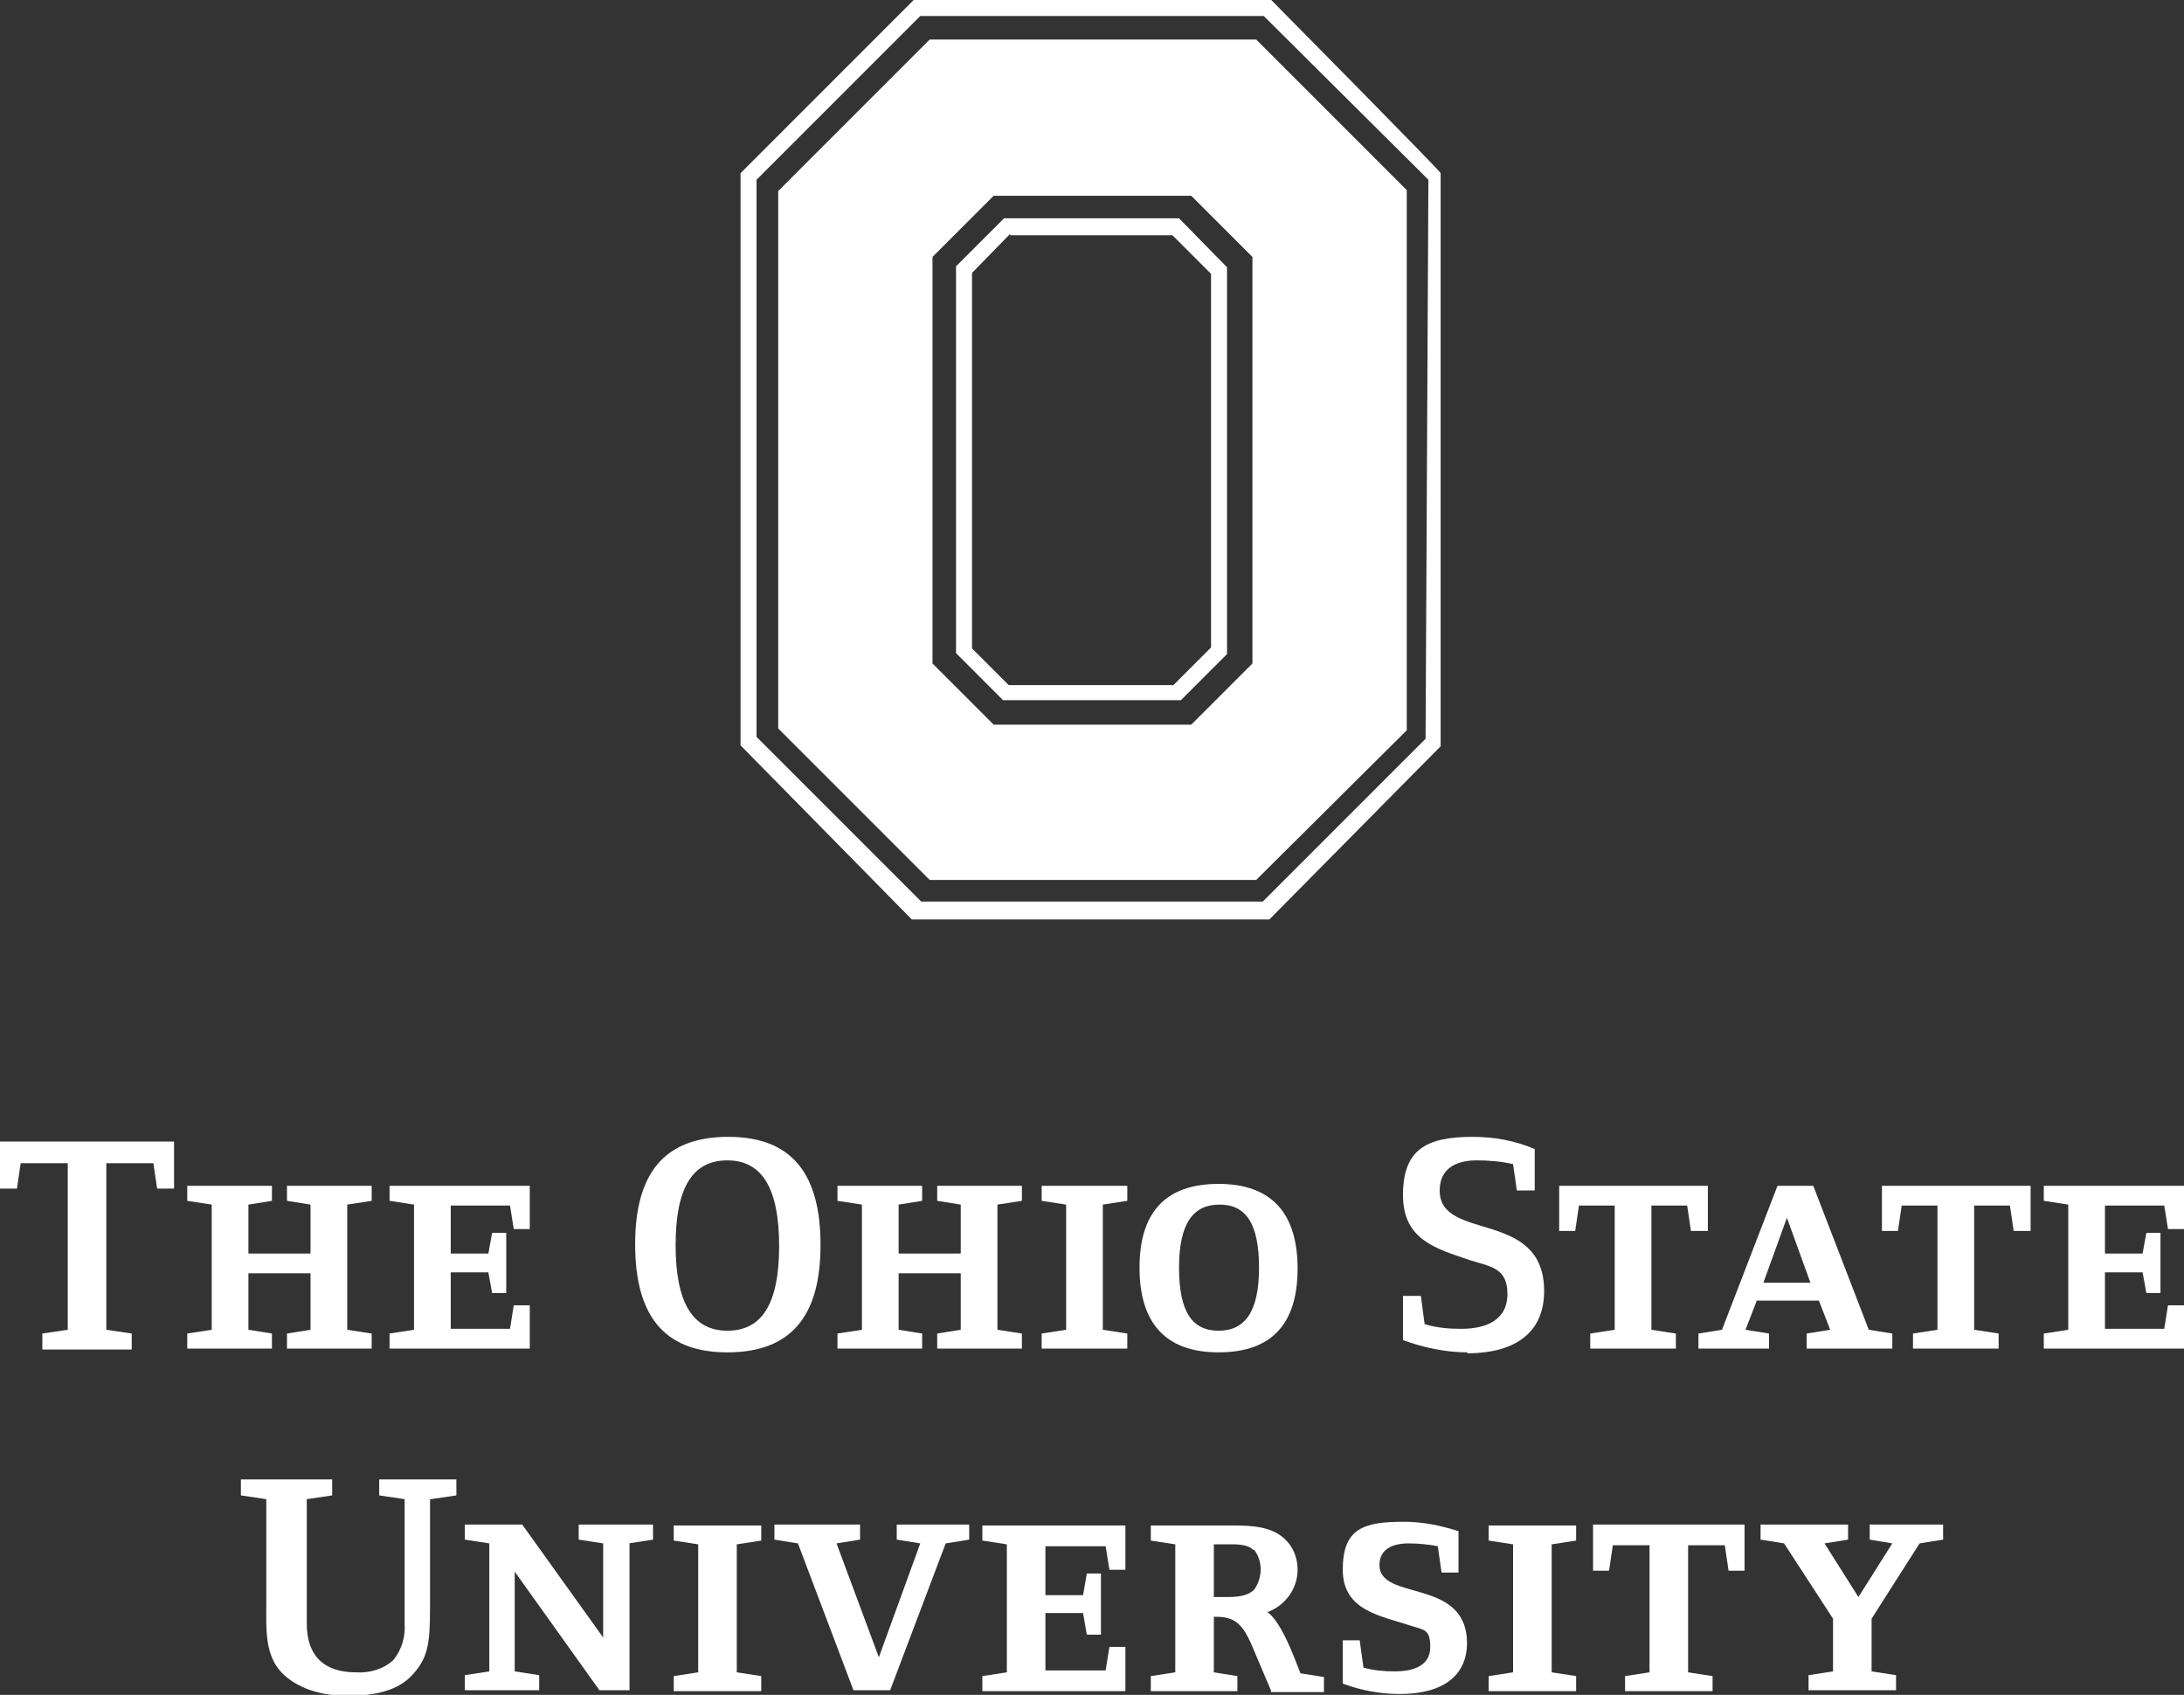 <?xml version="1.0" encoding="UTF-8"?> <svg xmlns="http://www.w3.org/2000/svg" id="Layer_1" version="1.1" viewBox="0 0 232.1 180.1"><rect x="0" y="0" width="232.1" height="180.1" fill="#333333" stroke="none"/><defs><style> .st0 { fill: #fff; } </style></defs><g id="ohio_state_web_mark_home_page"><g id="Group_631"><path id="Path_75" class="st0" d="M16.7,126.3l-.4-2.7h-5v17.7l2.7.4v1.7H4.5v-1.7l2.7-.4v-17.7H2.2l-.4,2.7H0v-5h18.5v5h-1.8Z"></path><path id="Path_76" class="st0" d="M30.5,143.3v-1.6l2.5-.4v-6h-6.6v6l2.5.4v1.6h-9v-1.6l2.6-.4v-13.3l-2.6-.4v-1.6h9v1.6l-2.5.4v5.2h6.6v-5.2l-2.5-.4v-1.6h9v1.6l-2.6.4v13.3l2.6.4v1.6h-9Z"></path><path id="Path_77" class="st0" d="M56.3,143.3h-14.9v-1.6l2.6-.4v-13.3l-2.6-.4v-1.6h14.9v4.6h-1.7l-.4-2.5h-6.3v5.1h4l.4-2.2h1.5v6.4h-1.5l-.4-2.2h-4v6h6.3l.4-2.5h1.7v4.6Z"></path><path id="Path_78" class="st0" d="M77.3,143.7c-6.9,0-9.8-4.1-9.8-11.5s3-11.4,9.9-11.4,9.8,4.1,9.8,11.5-3,11.4-9.9,11.4ZM77.3,123.3c-3.7,0-5.5,2.9-5.5,9s1.8,9.1,5.5,9.1,5.5-2.9,5.5-9-1.8-9.1-5.5-9.1Z"></path><path id="Path_79" class="st0" d="M99.6,143.3v-1.6l2.5-.4v-6h-6.6v6l2.5.4v1.6h-9v-1.6l2.6-.4v-13.3l-2.6-.4v-1.6h9v1.6l-2.5.4v5.2h6.6v-5.2l-2.5-.4v-1.6h9v1.6l-2.6.4v13.3l2.6.4v1.6h-9Z"></path><path id="Path_80" class="st0" d="M110.7,143.3v-1.6l2.6-.4v-13.3l-2.6-.4v-1.6h9.1v1.6l-2.6.4v13.3l2.6.4v1.6h-9.1Z"></path><path id="Path_81" class="st0" d="M129.5,143.7c-5.8,0-8.4-3.3-8.4-9s2.6-8.9,8.4-8.9,8.4,3.3,8.4,9-2.6,8.9-8.4,8.9ZM129.6,128c-2.8,0-4.3,2-4.3,6.7s1.4,6.7,4.2,6.7,4.3-2,4.3-6.7c0-4.7-1.4-6.7-4.2-6.7h0Z"></path><path id="Path_82" class="st0" d="M156,143.7c-2.4,0-4.7-.5-6.9-1.3v-4.7h1.9l.4,3c1.3.4,2.6.5,3.9.5,2.6,0,4.9-.9,4.9-3.7s-1.8-2.9-4-3.6c-3.5-1.2-7.1-2.1-7.1-6.9s2.4-6.2,7.4-6.2c2.3,0,4.5.4,6.6,1.3v4.4h-1.9l-.4-2.8c-1.3-.3-2.6-.4-3.9-.4-1.9,0-3.9.7-3.9,3.2,0,5.5,11.1,1.9,11.1,10.7,0,4.1-2.7,6.6-8.2,6.6Z"></path><path id="Path_83" class="st0" d="M179.7,130.8l-.4-2.7h-3.8v13.2l2.6.4v1.6h-9.1v-1.6l2.6-.4v-13.2h-3.8l-.4,2.7h-1.7v-4.8h15.8v4.8h-1.7Z"></path><path id="Path_84" class="st0" d="M192,143.3v-1.6l2.5-.4-1.2-3.1h-6.6l-1.2,3.1,2.5.4v1.6h-7.5v-1.6l2.5-.4,5.9-15.3h3.8l5.9,15.3,2.5.4v1.6h-8.9ZM189.9,129.4l-2.5,6.9h5l-2.5-6.9Z"></path><path id="Path_85" class="st0" d="M214,130.8l-.4-2.7h-3.8v13.2l2.6.4v1.6h-9.1v-1.6l2.6-.4v-13.2h-3.8l-.4,2.7h-1.7v-4.8h15.8v4.8h-1.7Z"></path><path id="Path_86" class="st0" d="M232.1,143.3h-14.9v-1.6l2.6-.4v-13.3l-2.6-.4v-1.6h14.9v4.6h-1.7l-.4-2.5h-6.3v5.1h4l.4-2.2h1.5v6.4h-1.5l-.4-2.2h-4v6h6.3l.4-2.5h1.7v4.6h0Z"></path></g><g id="Group_632"><path id="Path_87" class="st0" d="M45.7,159.3v11.5c0,3.9-.2,5.5-2.1,7.4-1.3,1.3-3.5,2-6.6,2s-5.5-.9-7-2.4c-1.9-1.9-1.7-4.8-1.7-7.3v-11.2l-2.7-.4v-1.7h9.7v1.7l-2.7.4v13.2c0,3.7,2.1,5.2,5.2,5.2,1.4.1,2.9-.3,4-1.3.9-1.1,1.3-2.5,1.2-3.9v-13.2l-2.7-.4v-1.7h8.2v1.7l-2.7.4Z"></path><path id="Path_88" class="st0" d="M66.9,164v15.6h-3.2l-9-12.6v10.6l2.6.4v1.6h-7.9v-1.6l2.6-.4v-13.6l-2.6-.4v-1.6h6.1l8.6,12v-10l-2.6-.4v-1.6h7.9v1.6l-2.6.4Z"></path><path id="Path_89" class="st0" d="M71.6,179.7v-1.6l2.6-.4v-13.6l-2.6-.4v-1.6h9.3v1.6l-2.6.4v13.6l2.6.4v1.6h-9.3Z"></path><path id="Path_90" class="st0" d="M100.5,164l-5.9,15.6h-3.9l-5.9-15.6-2.5-.4v-1.6h9.1v1.6l-2.5.4,4.5,12.1,4.4-12.1-2.5-.4v-1.6h7.7v1.6l-2.5.4Z"></path><path id="Path_91" class="st0" d="M119.6,179.7h-15.2v-1.6l2.6-.4v-13.6l-2.6-.4v-1.6h15.2v4.7h-1.7l-.4-2.5h-6.4v5.2h4l.4-2.3h1.5v6.5h-1.5l-.4-2.3h-4v6.1h6.4l.4-2.5h1.7v4.7Z"></path><path id="Path_92" class="st0" d="M135.1,179.7l-1.7-4c-1.1-2.7-1.8-3.9-4.1-3.9h-.3v5.9l2.5.4v1.6h-9.2v-1.6l2.6-.4v-13.6l-2.6-.4v-1.6h8.9c1.8,0,3.9.1,5.3,1.4.9.8,1.4,2,1.4,3.3,0,2-1.3,3.8-3.2,4.5,1.5,1.1,2.8,4.7,3.5,6.5l2.5.4v1.6h-5.7ZM133.2,164.7c-.7-.7-2.1-.6-3-.6h-1.2v5.6h.7c1.1,0,2.7.1,3.6-.8.9-1.3.9-3,0-4.2h0Z"></path><path id="Path_93" class="st0" d="M148.7,180c-2.1,0-4.1-.4-6-1.1v-4.6h1.8l.4,2.9c1.1.3,2.2.4,3.3.4,2.2,0,3.8-.7,3.8-2.6s-.7-1.8-1.9-2.2c-3.3-1.1-7.4-1.6-7.4-6s2.2-5.1,6.5-5.1c2,0,3.9.4,5.8,1v4.4h-1.8l-.4-2.8c-1-.2-2.1-.3-3.1-.3-1.7,0-3.1.6-3.1,2.3,0,3.9,9.3,1.3,9.3,8.3,0,3.4-2.5,5.4-7.1,5.4Z"></path><path id="Path_94" class="st0" d="M158.2,179.7v-1.6l2.6-.4v-13.6l-2.6-.4v-1.6h9.3v1.6l-2.6.4v13.6l2.6.4v1.6h-9.3Z"></path><path id="Path_95" class="st0" d="M183.7,166.9l-.4-2.7h-3.9v13.5l2.6.4v1.6h-9.3v-1.6l2.6-.4v-13.5h-3.9l-.4,2.7h-1.7v-4.9h16.1v4.9h-1.7Z"></path><path id="Path_96" class="st0" d="M204,164l-5.1,8v5.6l2.6.4v1.6h-9.3v-1.6l2.6-.4v-5.6l-5.2-8-2.5-.4v-1.6h9.3v1.6l-2.5.4,3.6,5.7,3.6-5.7-2.4-.4v-1.6h7.8v1.6l-2.5.4Z"></path></g><path id="Path_97" class="st0" d="M99.1,27.3l6.5-6.5h21l6.5,6.5v43.2l-6.5,6.5h-21l-6.5-6.5s0-43.2,0-43.2ZM149.5,20.2l-16-16h-34.7l-16.1,16.1v57.1l16.1,16.1h34.7l16-15.9V20.2h0Z"></path><path id="Path_98" class="st0" d="M80.4,78.4V19.1L97.8,1.7h36.5l17.5,17.4-.3,59.4-17.3,17.3h-36.3l-17.5-17.5ZM97.1,0l-18.4,18.4v60.8l18.2,18.5h38l18.2-18.4V18.4C153.3,18.4,135.1,0,135.1,0h-38Z"></path><path id="Path_99" class="st0" d="M107.4,25h17.2l4.1,4.1v39.7l-4,4h-17.5l-3.9-3.9V29l4-4.1h0ZM130.4,28.4l-5.1-5.2h-18.6l-5.1,5.1v41.1l5,5h18.9l4.9-4.9V28.4h0Z"></path></g></svg> 